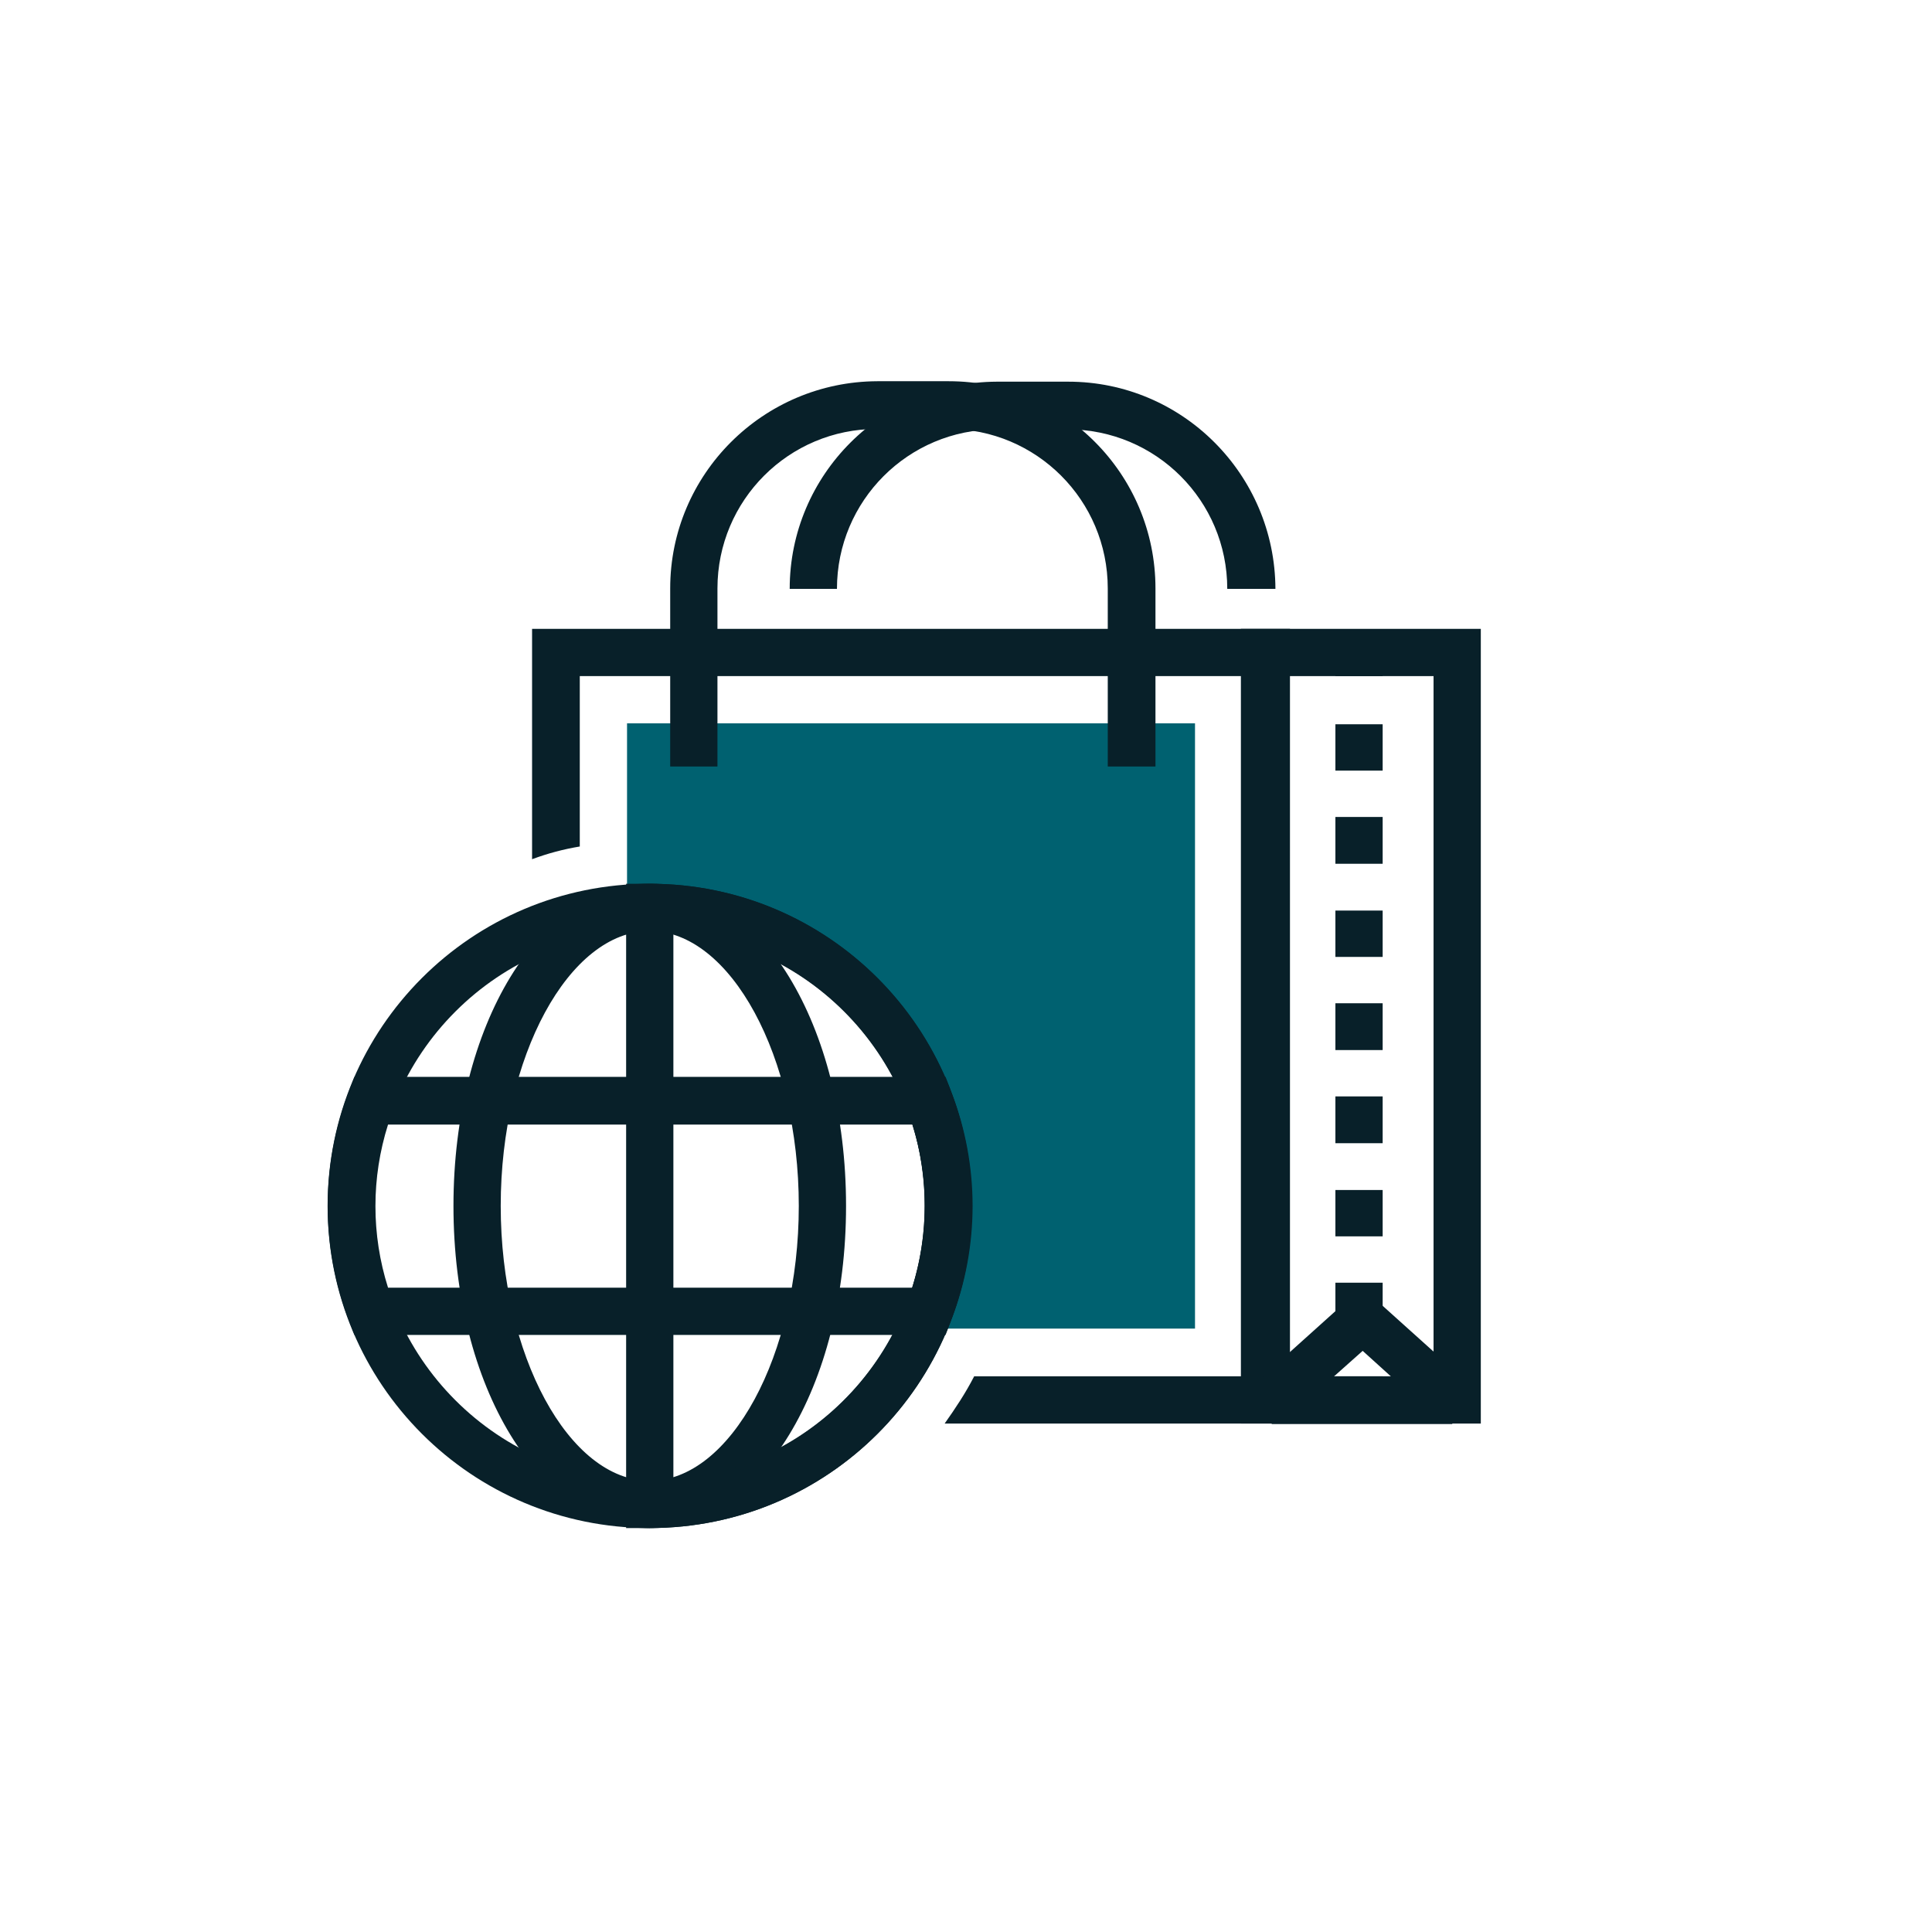 <?xml version="1.0" encoding="UTF-8"?><svg id="Layer_1" xmlns="http://www.w3.org/2000/svg" viewBox="0 0 42.52 42.52"><defs><style>.cls-1{fill:#082029;}.cls-2{fill:#006170;}</style></defs><path class="cls-1" d="m28.05,12.96h-1.04c0-1.94-1.57-3.51-3.51-3.51h-1.57c-1.94,0-3.51,1.57-3.51,3.51h-1.04c0-2.51,2.04-4.55,4.56-4.56h1.57c2.51,0,4.55,2.04,4.56,4.56Z"/><path class="cls-1" d="m11.71,13.84v5.07c.35-.13.69-.22,1.05-.28v-3.75h14.58v15.41h-5.9c-.19.37-.41.7-.65,1.04h7.6V13.84H11.71Z"/><polygon class="cls-2" points="13.8 15.92 26.3 15.92 26.3 29.24 20.35 29.24 20.83 25.15 18.87 21.77 16.86 20.49 13.8 19.76 13.8 15.92"/><path class="cls-1" d="m25.42,16.87h-1.04v-3.92c0-1.94-1.57-3.51-3.51-3.51h-1.57c-1.94,0-3.51,1.57-3.51,3.51v3.92h-1.04v-3.92c0-2.51,2.04-4.55,4.56-4.56h1.57c2.51,0,4.55,2.04,4.55,4.56v3.92Z"/><path class="cls-1" d="m32.59,31.33h-5.28V13.84h5.28v17.49Zm-4.24-1.04h3.2v-15.41h-3.2v15.41Z"/><rect class="cls-1" x="29.39" y="14.36" width="1.04" height=".52"/><path class="cls-1" d="m30.43,29.26h-1.04v-1.03h1.04v1.03Zm0-2.05h-1.04v-1.02h1.04v1.02Zm0-2.05h-1.04v-1.03h1.04v1.03Zm0-2.05h-1.04v-1.03h1.04v1.03Zm0-2.05h-1.04v-1.02h1.04v1.02Zm0-2.05h-1.04v-1.03h1.04v1.03Zm0-2.05h-1.04v-1.02h1.04v1.02Z"/><rect class="cls-1" x="29.39" y="30.29" width="1.04" height=".52"/><path class="cls-1" d="m31.98,31.34h-3.99l-.35-.91,1.99-1.79h.69l1.99,1.79-.35.91Zm-2.63-1.04h1.27l-.63-.57-.64.57Z"/><path class="cls-1" d="m14.3,33.63c-3.92,0-7.09-3.17-7.09-7.09,0-3.92,3.17-7.09,7.09-7.09,3.92,0,7.09,3.17,7.09,7.09,0,3.92-3.18,7.09-7.09,7.09Zm0-13.14c-3.34,0-6.05,2.71-6.05,6.05,0,3.34,2.71,6.05,6.05,6.05,3.34,0,6.05-2.71,6.05-6.05h0c0-3.34-2.71-6.05-6.05-6.05h0Z"/><path class="cls-1" d="m14.3,33.63c-2.42,0-4.32-3.11-4.32-7.09s1.9-7.09,4.32-7.09,4.32,3.11,4.32,7.09-1.9,7.09-4.32,7.09Zm0-13.14c-1.78,0-3.28,2.77-3.28,6.05s1.5,6.05,3.28,6.05,3.28-2.77,3.28-6.05-1.5-6.05-3.28-6.05h0Z"/><path class="cls-1" d="m14.3,33.63h-.52v-14.18h.52c3.92,0,7.09,3.18,7.09,7.09,0,3.92-3.17,7.09-7.09,7.09Zm.52-13.12v12.05c3.33-.29,5.79-3.22,5.51-6.55-.25-2.93-2.58-5.25-5.51-5.51h0Z"/><path class="cls-1" d="m20.81,29.38H7.8l-.13-.34c-.61-1.61-.61-3.39,0-5l.13-.34h13.01l.13.34c.62,1.61.62,3.39,0,5l-.13.34Zm-12.27-1.04h11.54c.37-1.17.37-2.42,0-3.59h-11.54c-.37,1.17-.37,2.42,0,3.59Z"/></svg>